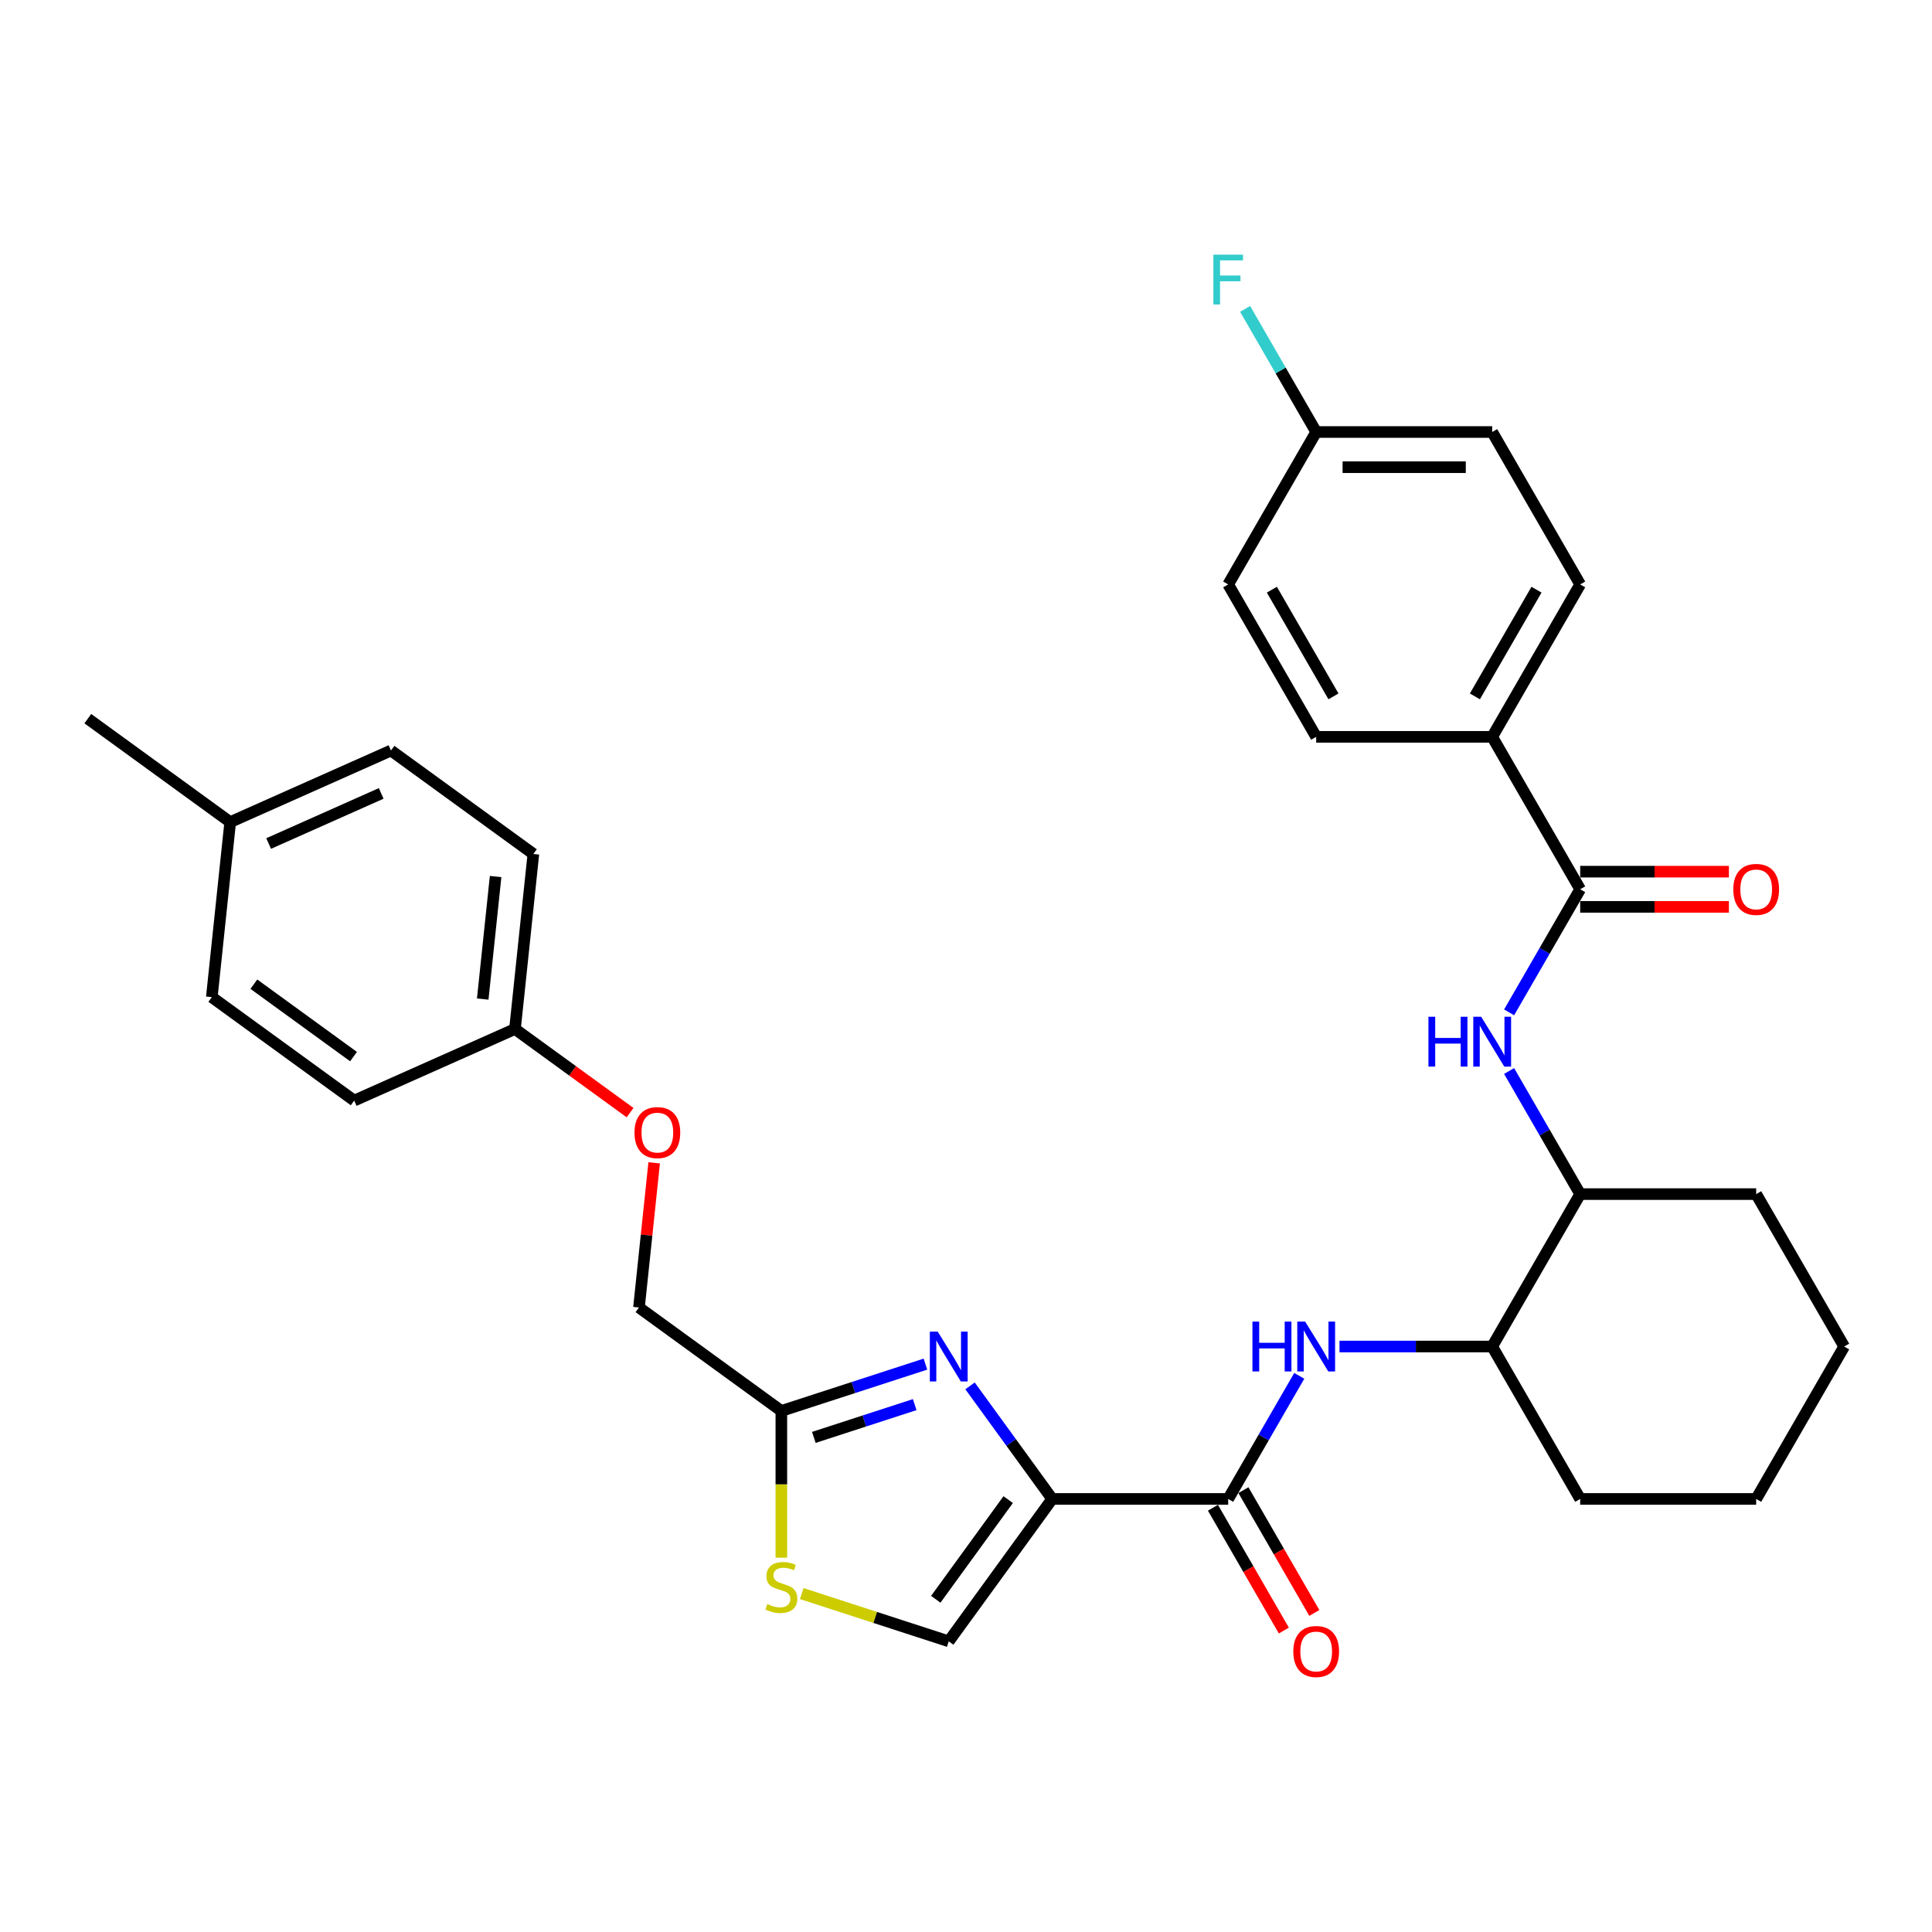 <?xml version='1.0' encoding='iso-8859-1'?>
<svg version='1.1' baseProfile='full'
              xmlns='http://www.w3.org/2000/svg'
                      xmlns:rdkit='http://www.rdkit.org/xml'
                      xmlns:xlink='http://www.w3.org/1999/xlink'
                  xml:space='preserve'
width='1000px' height='1000px' viewBox='0 0 1000 1000'>
<!-- END OF HEADER -->
<rect style='opacity:1.0;fill:#FFFFFF;stroke:none' width='1000' height='1000' x='0' y='0'> </rect>
<path class='bond-0' d='M 781.114,523.997 L 799.507,492.139' style='fill:none;fill-rule:evenodd;stroke:#0000FF;stroke-width:6px;stroke-linecap:butt;stroke-linejoin:miter;stroke-opacity:1' />
<path class='bond-0' d='M 799.507,492.139 L 817.9,460.281' style='fill:none;fill-rule:evenodd;stroke:#000000;stroke-width:6px;stroke-linecap:butt;stroke-linejoin:miter;stroke-opacity:1' />
<path class='bond-1' d='M 781.114,554.35 L 799.507,586.208' style='fill:none;fill-rule:evenodd;stroke:#0000FF;stroke-width:6px;stroke-linecap:butt;stroke-linejoin:miter;stroke-opacity:1' />
<path class='bond-1' d='M 799.507,586.208 L 817.9,618.065' style='fill:none;fill-rule:evenodd;stroke:#000000;stroke-width:6px;stroke-linecap:butt;stroke-linejoin:miter;stroke-opacity:1' />
<path class='bond-2' d='M 817.9,469.391 L 856.389,469.391' style='fill:none;fill-rule:evenodd;stroke:#000000;stroke-width:6px;stroke-linecap:butt;stroke-linejoin:miter;stroke-opacity:1' />
<path class='bond-2' d='M 856.389,469.391 L 894.877,469.391' style='fill:none;fill-rule:evenodd;stroke:#FF0000;stroke-width:6px;stroke-linecap:butt;stroke-linejoin:miter;stroke-opacity:1' />
<path class='bond-2' d='M 817.9,451.172 L 856.389,451.172' style='fill:none;fill-rule:evenodd;stroke:#000000;stroke-width:6px;stroke-linecap:butt;stroke-linejoin:miter;stroke-opacity:1' />
<path class='bond-2' d='M 856.389,451.172 L 894.877,451.172' style='fill:none;fill-rule:evenodd;stroke:#FF0000;stroke-width:6px;stroke-linecap:butt;stroke-linejoin:miter;stroke-opacity:1' />
<path class='bond-3' d='M 817.9,460.281 L 772.352,381.389' style='fill:none;fill-rule:evenodd;stroke:#000000;stroke-width:6px;stroke-linecap:butt;stroke-linejoin:miter;stroke-opacity:1' />
<path class='bond-4' d='M 772.352,381.389 L 817.9,302.497' style='fill:none;fill-rule:evenodd;stroke:#000000;stroke-width:6px;stroke-linecap:butt;stroke-linejoin:miter;stroke-opacity:1' />
<path class='bond-4' d='M 763.406,360.446 L 795.29,305.221' style='fill:none;fill-rule:evenodd;stroke:#000000;stroke-width:6px;stroke-linecap:butt;stroke-linejoin:miter;stroke-opacity:1' />
<path class='bond-5' d='M 772.352,381.389 L 681.255,381.389' style='fill:none;fill-rule:evenodd;stroke:#000000;stroke-width:6px;stroke-linecap:butt;stroke-linejoin:miter;stroke-opacity:1' />
<path class='bond-6' d='M 817.9,302.497 L 772.352,223.605' style='fill:none;fill-rule:evenodd;stroke:#000000;stroke-width:6px;stroke-linecap:butt;stroke-linejoin:miter;stroke-opacity:1' />
<path class='bond-7' d='M 772.352,696.958 L 817.9,775.85' style='fill:none;fill-rule:evenodd;stroke:#000000;stroke-width:6px;stroke-linecap:butt;stroke-linejoin:miter;stroke-opacity:1' />
<path class='bond-8' d='M 772.352,696.958 L 817.9,618.065' style='fill:none;fill-rule:evenodd;stroke:#000000;stroke-width:6px;stroke-linecap:butt;stroke-linejoin:miter;stroke-opacity:1' />
<path class='bond-9' d='M 772.352,696.958 L 732.834,696.958' style='fill:none;fill-rule:evenodd;stroke:#000000;stroke-width:6px;stroke-linecap:butt;stroke-linejoin:miter;stroke-opacity:1' />
<path class='bond-9' d='M 732.834,696.958 L 693.316,696.958' style='fill:none;fill-rule:evenodd;stroke:#0000FF;stroke-width:6px;stroke-linecap:butt;stroke-linejoin:miter;stroke-opacity:1' />
<path class='bond-10' d='M 635.707,775.85 L 654.1,743.992' style='fill:none;fill-rule:evenodd;stroke:#000000;stroke-width:6px;stroke-linecap:butt;stroke-linejoin:miter;stroke-opacity:1' />
<path class='bond-10' d='M 654.1,743.992 L 672.493,712.134' style='fill:none;fill-rule:evenodd;stroke:#0000FF;stroke-width:6px;stroke-linecap:butt;stroke-linejoin:miter;stroke-opacity:1' />
<path class='bond-11' d='M 627.818,780.405 L 646.169,812.189' style='fill:none;fill-rule:evenodd;stroke:#000000;stroke-width:6px;stroke-linecap:butt;stroke-linejoin:miter;stroke-opacity:1' />
<path class='bond-11' d='M 646.169,812.189 L 664.52,843.974' style='fill:none;fill-rule:evenodd;stroke:#FF0000;stroke-width:6px;stroke-linecap:butt;stroke-linejoin:miter;stroke-opacity:1' />
<path class='bond-11' d='M 643.596,771.295 L 661.947,803.08' style='fill:none;fill-rule:evenodd;stroke:#000000;stroke-width:6px;stroke-linecap:butt;stroke-linejoin:miter;stroke-opacity:1' />
<path class='bond-11' d='M 661.947,803.08 L 680.298,834.864' style='fill:none;fill-rule:evenodd;stroke:#FF0000;stroke-width:6px;stroke-linecap:butt;stroke-linejoin:miter;stroke-opacity:1' />
<path class='bond-12' d='M 635.707,775.85 L 544.61,775.85' style='fill:none;fill-rule:evenodd;stroke:#000000;stroke-width:6px;stroke-linecap:butt;stroke-linejoin:miter;stroke-opacity:1' />
<path class='bond-13' d='M 817.9,775.85 L 908.997,775.85' style='fill:none;fill-rule:evenodd;stroke:#000000;stroke-width:6px;stroke-linecap:butt;stroke-linejoin:miter;stroke-opacity:1' />
<path class='bond-14' d='M 338.597,601.882 L 334.662,639.319' style='fill:none;fill-rule:evenodd;stroke:#FF0000;stroke-width:6px;stroke-linecap:butt;stroke-linejoin:miter;stroke-opacity:1' />
<path class='bond-14' d='M 334.662,639.319 L 330.728,676.756' style='fill:none;fill-rule:evenodd;stroke:#000000;stroke-width:6px;stroke-linecap:butt;stroke-linejoin:miter;stroke-opacity:1' />
<path class='bond-15' d='M 326.13,575.899 L 296.34,554.256' style='fill:none;fill-rule:evenodd;stroke:#FF0000;stroke-width:6px;stroke-linecap:butt;stroke-linejoin:miter;stroke-opacity:1' />
<path class='bond-15' d='M 296.34,554.256 L 266.551,532.613' style='fill:none;fill-rule:evenodd;stroke:#000000;stroke-width:6px;stroke-linecap:butt;stroke-linejoin:miter;stroke-opacity:1' />
<path class='bond-16' d='M 330.728,676.756 L 404.426,730.301' style='fill:none;fill-rule:evenodd;stroke:#000000;stroke-width:6px;stroke-linecap:butt;stroke-linejoin:miter;stroke-opacity:1' />
<path class='bond-17' d='M 414.976,824.826 L 453.02,837.187' style='fill:none;fill-rule:evenodd;stroke:#CCCC00;stroke-width:6px;stroke-linecap:butt;stroke-linejoin:miter;stroke-opacity:1' />
<path class='bond-17' d='M 453.02,837.187 L 491.065,849.549' style='fill:none;fill-rule:evenodd;stroke:#000000;stroke-width:6px;stroke-linecap:butt;stroke-linejoin:miter;stroke-opacity:1' />
<path class='bond-18' d='M 404.426,806.258 L 404.426,768.28' style='fill:none;fill-rule:evenodd;stroke:#CCCC00;stroke-width:6px;stroke-linecap:butt;stroke-linejoin:miter;stroke-opacity:1' />
<path class='bond-18' d='M 404.426,768.28 L 404.426,730.301' style='fill:none;fill-rule:evenodd;stroke:#000000;stroke-width:6px;stroke-linecap:butt;stroke-linejoin:miter;stroke-opacity:1' />
<path class='bond-19' d='M 491.065,849.549 L 544.61,775.85' style='fill:none;fill-rule:evenodd;stroke:#000000;stroke-width:6px;stroke-linecap:butt;stroke-linejoin:miter;stroke-opacity:1' />
<path class='bond-19' d='M 484.357,827.785 L 521.838,776.195' style='fill:none;fill-rule:evenodd;stroke:#000000;stroke-width:6px;stroke-linecap:butt;stroke-linejoin:miter;stroke-opacity:1' />
<path class='bond-20' d='M 266.551,532.613 L 183.33,569.665' style='fill:none;fill-rule:evenodd;stroke:#000000;stroke-width:6px;stroke-linecap:butt;stroke-linejoin:miter;stroke-opacity:1' />
<path class='bond-21' d='M 266.551,532.613 L 276.073,442.015' style='fill:none;fill-rule:evenodd;stroke:#000000;stroke-width:6px;stroke-linecap:butt;stroke-linejoin:miter;stroke-opacity:1' />
<path class='bond-21' d='M 249.86,517.119 L 256.525,453.7' style='fill:none;fill-rule:evenodd;stroke:#000000;stroke-width:6px;stroke-linecap:butt;stroke-linejoin:miter;stroke-opacity:1' />
<path class='bond-22' d='M 119.153,425.522 L 202.374,388.47' style='fill:none;fill-rule:evenodd;stroke:#000000;stroke-width:6px;stroke-linecap:butt;stroke-linejoin:miter;stroke-opacity:1' />
<path class='bond-22' d='M 139.047,436.609 L 197.302,410.672' style='fill:none;fill-rule:evenodd;stroke:#000000;stroke-width:6px;stroke-linecap:butt;stroke-linejoin:miter;stroke-opacity:1' />
<path class='bond-23' d='M 119.153,425.522 L 45.455,371.977' style='fill:none;fill-rule:evenodd;stroke:#000000;stroke-width:6px;stroke-linecap:butt;stroke-linejoin:miter;stroke-opacity:1' />
<path class='bond-24' d='M 119.153,425.522 L 109.631,516.12' style='fill:none;fill-rule:evenodd;stroke:#000000;stroke-width:6px;stroke-linecap:butt;stroke-linejoin:miter;stroke-opacity:1' />
<path class='bond-25' d='M 183.33,569.665 L 109.631,516.12' style='fill:none;fill-rule:evenodd;stroke:#000000;stroke-width:6px;stroke-linecap:butt;stroke-linejoin:miter;stroke-opacity:1' />
<path class='bond-25' d='M 182.984,546.894 L 131.395,509.412' style='fill:none;fill-rule:evenodd;stroke:#000000;stroke-width:6px;stroke-linecap:butt;stroke-linejoin:miter;stroke-opacity:1' />
<path class='bond-26' d='M 276.073,442.015 L 202.374,388.47' style='fill:none;fill-rule:evenodd;stroke:#000000;stroke-width:6px;stroke-linecap:butt;stroke-linejoin:miter;stroke-opacity:1' />
<path class='bond-27' d='M 544.61,775.85 L 523.351,746.589' style='fill:none;fill-rule:evenodd;stroke:#000000;stroke-width:6px;stroke-linecap:butt;stroke-linejoin:miter;stroke-opacity:1' />
<path class='bond-27' d='M 523.351,746.589 L 502.091,717.328' style='fill:none;fill-rule:evenodd;stroke:#0000FF;stroke-width:6px;stroke-linecap:butt;stroke-linejoin:miter;stroke-opacity:1' />
<path class='bond-28' d='M 479.003,706.07 L 441.715,718.186' style='fill:none;fill-rule:evenodd;stroke:#0000FF;stroke-width:6px;stroke-linecap:butt;stroke-linejoin:miter;stroke-opacity:1' />
<path class='bond-28' d='M 441.715,718.186 L 404.426,730.301' style='fill:none;fill-rule:evenodd;stroke:#000000;stroke-width:6px;stroke-linecap:butt;stroke-linejoin:miter;stroke-opacity:1' />
<path class='bond-28' d='M 473.447,727.032 L 447.345,735.513' style='fill:none;fill-rule:evenodd;stroke:#0000FF;stroke-width:6px;stroke-linecap:butt;stroke-linejoin:miter;stroke-opacity:1' />
<path class='bond-28' d='M 447.345,735.513 L 421.243,743.994' style='fill:none;fill-rule:evenodd;stroke:#000000;stroke-width:6px;stroke-linecap:butt;stroke-linejoin:miter;stroke-opacity:1' />
<path class='bond-29' d='M 817.9,618.065 L 908.997,618.065' style='fill:none;fill-rule:evenodd;stroke:#000000;stroke-width:6px;stroke-linecap:butt;stroke-linejoin:miter;stroke-opacity:1' />
<path class='bond-30' d='M 908.997,775.85 L 954.545,696.958' style='fill:none;fill-rule:evenodd;stroke:#000000;stroke-width:6px;stroke-linecap:butt;stroke-linejoin:miter;stroke-opacity:1' />
<path class='bond-31' d='M 908.997,618.065 L 954.545,696.958' style='fill:none;fill-rule:evenodd;stroke:#000000;stroke-width:6px;stroke-linecap:butt;stroke-linejoin:miter;stroke-opacity:1' />
<path class='bond-32' d='M 772.352,223.605 L 681.255,223.605' style='fill:none;fill-rule:evenodd;stroke:#000000;stroke-width:6px;stroke-linecap:butt;stroke-linejoin:miter;stroke-opacity:1' />
<path class='bond-32' d='M 758.687,241.824 L 694.92,241.824' style='fill:none;fill-rule:evenodd;stroke:#000000;stroke-width:6px;stroke-linecap:butt;stroke-linejoin:miter;stroke-opacity:1' />
<path class='bond-33' d='M 681.255,223.605 L 635.707,302.497' style='fill:none;fill-rule:evenodd;stroke:#000000;stroke-width:6px;stroke-linecap:butt;stroke-linejoin:miter;stroke-opacity:1' />
<path class='bond-34' d='M 681.255,223.605 L 662.862,191.747' style='fill:none;fill-rule:evenodd;stroke:#000000;stroke-width:6px;stroke-linecap:butt;stroke-linejoin:miter;stroke-opacity:1' />
<path class='bond-34' d='M 662.862,191.747 L 644.469,159.889' style='fill:none;fill-rule:evenodd;stroke:#33CCCC;stroke-width:6px;stroke-linecap:butt;stroke-linejoin:miter;stroke-opacity:1' />
<path class='bond-35' d='M 635.707,302.497 L 681.255,381.389' style='fill:none;fill-rule:evenodd;stroke:#000000;stroke-width:6px;stroke-linecap:butt;stroke-linejoin:miter;stroke-opacity:1' />
<path class='bond-35' d='M 658.317,305.221 L 690.201,360.446' style='fill:none;fill-rule:evenodd;stroke:#000000;stroke-width:6px;stroke-linecap:butt;stroke-linejoin:miter;stroke-opacity:1' />
<path  class='atom-0' d='M 739.357 526.274
L 742.855 526.274
L 742.855 537.242
L 756.046 537.242
L 756.046 526.274
L 759.544 526.274
L 759.544 552.073
L 756.046 552.073
L 756.046 540.157
L 742.855 540.157
L 742.855 552.073
L 739.357 552.073
L 739.357 526.274
' fill='#0000FF'/>
<path  class='atom-0' d='M 766.649 526.274
L 775.103 539.939
Q 775.941 541.287, 777.289 543.728
Q 778.638 546.17, 778.71 546.315
L 778.71 526.274
L 782.136 526.274
L 782.136 552.073
L 778.601 552.073
L 769.528 537.133
Q 768.471 535.384, 767.342 533.38
Q 766.248 531.375, 765.92 530.756
L 765.92 552.073
L 762.568 552.073
L 762.568 526.274
L 766.649 526.274
' fill='#0000FF'/>
<path  class='atom-2' d='M 897.154 460.354
Q 897.154 454.16, 900.215 450.698
Q 903.276 447.236, 908.997 447.236
Q 914.718 447.236, 917.779 450.698
Q 920.84 454.16, 920.84 460.354
Q 920.84 466.622, 917.742 470.193
Q 914.645 473.727, 908.997 473.727
Q 903.313 473.727, 900.215 470.193
Q 897.154 466.658, 897.154 460.354
M 908.997 470.812
Q 912.932 470.812, 915.046 468.188
Q 917.196 465.528, 917.196 460.354
Q 917.196 455.289, 915.046 452.738
Q 912.932 450.151, 908.997 450.151
Q 905.062 450.151, 902.912 452.702
Q 900.798 455.253, 900.798 460.354
Q 900.798 465.565, 902.912 468.188
Q 905.062 470.812, 908.997 470.812
' fill='#FF0000'/>
<path  class='atom-7' d='M 648.26 684.058
L 651.758 684.058
L 651.758 695.026
L 664.949 695.026
L 664.949 684.058
L 668.447 684.058
L 668.447 709.857
L 664.949 709.857
L 664.949 697.941
L 651.758 697.941
L 651.758 709.857
L 648.26 709.857
L 648.26 684.058
' fill='#0000FF'/>
<path  class='atom-7' d='M 675.552 684.058
L 684.006 697.723
Q 684.844 699.071, 686.193 701.512
Q 687.541 703.954, 687.614 704.1
L 687.614 684.058
L 691.039 684.058
L 691.039 709.857
L 687.504 709.857
L 678.431 694.917
Q 677.374 693.168, 676.245 691.164
Q 675.152 689.16, 674.824 688.54
L 674.824 709.857
L 671.471 709.857
L 671.471 684.058
L 675.552 684.058
' fill='#0000FF'/>
<path  class='atom-8' d='M 669.413 854.815
Q 669.413 848.62, 672.473 845.158
Q 675.534 841.697, 681.255 841.697
Q 686.976 841.697, 690.037 845.158
Q 693.098 848.62, 693.098 854.815
Q 693.098 861.082, 690 864.653
Q 686.903 868.188, 681.255 868.188
Q 675.571 868.188, 672.473 864.653
Q 669.413 861.119, 669.413 854.815
M 681.255 865.273
Q 685.191 865.273, 687.304 862.649
Q 689.454 859.989, 689.454 854.815
Q 689.454 849.75, 687.304 847.199
Q 685.191 844.612, 681.255 844.612
Q 677.32 844.612, 675.17 847.163
Q 673.056 849.713, 673.056 854.815
Q 673.056 860.025, 675.17 862.649
Q 677.32 865.273, 681.255 865.273
' fill='#FF0000'/>
<path  class='atom-10' d='M 328.407 586.231
Q 328.407 580.037, 331.468 576.575
Q 334.529 573.113, 340.25 573.113
Q 345.971 573.113, 349.032 576.575
Q 352.092 580.037, 352.092 586.231
Q 352.092 592.499, 348.995 596.07
Q 345.898 599.604, 340.25 599.604
Q 334.565 599.604, 331.468 596.07
Q 328.407 592.535, 328.407 586.231
M 340.25 596.689
Q 344.185 596.689, 346.299 594.065
Q 348.449 591.405, 348.449 586.231
Q 348.449 581.166, 346.299 578.615
Q 344.185 576.028, 340.25 576.028
Q 336.314 576.028, 334.165 578.579
Q 332.051 581.13, 332.051 586.231
Q 332.051 591.442, 334.165 594.065
Q 336.314 596.689, 340.25 596.689
' fill='#FF0000'/>
<path  class='atom-12' d='M 397.139 830.253
Q 397.43 830.362, 398.633 830.872
Q 399.835 831.382, 401.147 831.71
Q 402.495 832.002, 403.807 832.002
Q 406.248 832.002, 407.67 830.836
Q 409.091 829.633, 409.091 827.556
Q 409.091 826.135, 408.362 825.261
Q 407.67 824.386, 406.576 823.912
Q 405.483 823.439, 403.661 822.892
Q 401.366 822.2, 399.981 821.544
Q 398.633 820.888, 397.649 819.503
Q 396.701 818.119, 396.701 815.786
Q 396.701 812.543, 398.888 810.539
Q 401.111 808.535, 405.483 808.535
Q 408.471 808.535, 411.86 809.956
L 411.022 812.762
Q 407.925 811.487, 405.593 811.487
Q 403.078 811.487, 401.694 812.543
Q 400.309 813.564, 400.345 815.349
Q 400.345 816.734, 401.038 817.572
Q 401.766 818.41, 402.787 818.884
Q 403.843 819.357, 405.593 819.904
Q 407.925 820.633, 409.309 821.362
Q 410.694 822.09, 411.678 823.584
Q 412.698 825.042, 412.698 827.556
Q 412.698 831.127, 410.293 833.058
Q 407.925 834.953, 403.953 834.953
Q 401.657 834.953, 399.908 834.443
Q 398.195 833.969, 396.155 833.131
L 397.139 830.253
' fill='#CCCC00'/>
<path  class='atom-22' d='M 485.362 689.252
L 493.816 702.916
Q 494.654 704.264, 496.002 706.706
Q 497.35 709.147, 497.423 709.293
L 497.423 689.252
L 500.848 689.252
L 500.848 715.05
L 497.314 715.05
L 488.241 700.11
Q 487.184 698.361, 486.054 696.357
Q 484.961 694.353, 484.633 693.733
L 484.633 715.05
L 481.281 715.05
L 481.281 689.252
L 485.362 689.252
' fill='#0000FF'/>
<path  class='atom-32' d='M 628.036 131.813
L 643.377 131.813
L 643.377 134.765
L 631.498 134.765
L 631.498 142.599
L 642.065 142.599
L 642.065 145.587
L 631.498 145.587
L 631.498 157.612
L 628.036 157.612
L 628.036 131.813
' fill='#33CCCC'/>
</svg>

